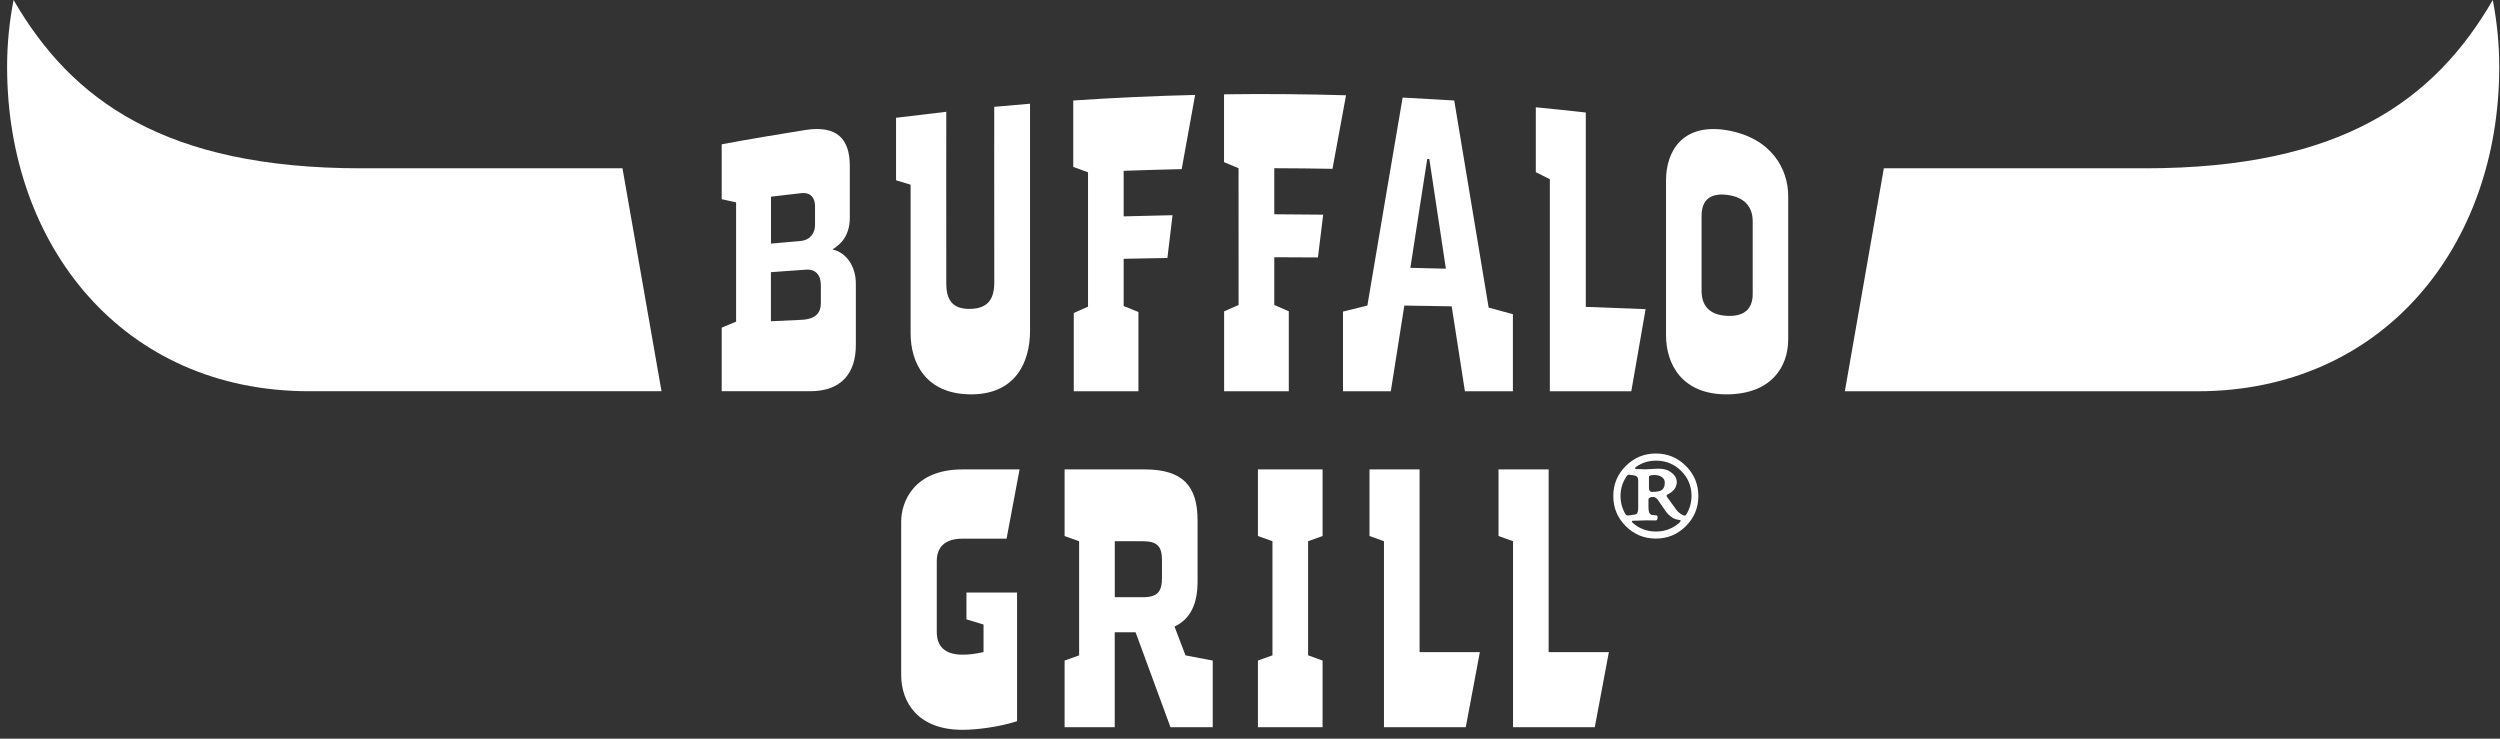 <svg xmlns="http://www.w3.org/2000/svg" width="176" height="52" viewBox="0 0 176 52" fill="none"><rect x="0" y="0" width="176" height="52" fill="#333333" stroke="none"/><path d="M69.997 19.847C70.003 21.019 69.587 21.707 68.332 21.744C67.078 21.784 66.622 21.135 66.619 19.984C66.607 15.945 66.619 7.87 66.619 7.87L63.082 8.292V12.693C63.082 12.693 63.767 12.895 64.107 13.002V23.467C64.107 25.584 65.205 27.75 68.348 27.763C71.487 27.772 72.518 25.502 72.515 23.28V7.301L69.994 7.521C69.997 7.521 69.985 15.74 69.997 19.847Z" fill="white"></path><path d="M121.609 9.174C118.485 8.638 117.298 10.606 117.288 12.677V23.586C117.285 25.661 118.433 27.778 121.575 27.763C124.724 27.744 125.887 25.801 125.89 23.898V13.806C125.89 11.912 124.727 9.724 121.609 9.174ZM123.39 20.697C123.39 21.707 122.833 22.301 121.585 22.236C120.336 22.175 119.788 21.511 119.791 20.465C119.798 18.705 119.785 16.949 119.791 15.186C119.791 14.14 120.351 13.562 121.6 13.721C122.842 13.883 123.39 14.581 123.39 15.59C123.39 17.295 123.393 18.996 123.39 20.697Z" fill="white"></path><path d="M109.109 27.546C109.109 27.546 112.922 27.542 114.843 27.546C115.18 25.602 115.514 23.684 115.85 21.765C114.44 21.707 113.053 21.652 111.64 21.603V7.922C110.465 7.791 109.296 7.665 108.121 7.552C108.118 9.073 108.124 10.597 108.121 12.12C108.46 12.286 108.77 12.451 109.109 12.616V27.546Z" fill="white"></path><path d="M93.807 11.885C94.125 10.159 94.443 8.43 94.761 6.707C91.9 6.625 89.033 6.6 86.172 6.64V11.414C86.515 11.557 86.855 11.698 87.194 11.845L87.197 21.471C86.858 21.618 86.518 21.765 86.178 21.915V27.546H90.731C90.731 25.673 90.731 23.788 90.731 21.912C90.392 21.765 90.052 21.618 89.709 21.471V18.109C90.734 18.109 91.757 18.118 92.782 18.124C92.907 17.12 93.029 16.117 93.152 15.113C92.007 15.098 90.857 15.088 89.709 15.085V11.842C91.077 11.845 92.442 11.86 93.807 11.885Z" fill="white"></path><path d="M76.597 21.585C76.257 21.735 75.936 21.881 75.594 22.035C75.6 23.87 75.59 25.709 75.594 27.546C77.108 27.546 78.629 27.546 80.144 27.546C80.141 25.688 80.147 23.822 80.144 21.964C79.801 21.823 79.449 21.683 79.106 21.545V18.219C80.131 18.194 81.159 18.176 82.185 18.161C82.304 17.16 82.423 16.153 82.546 15.15C81.398 15.171 80.254 15.199 79.106 15.232C79.106 14.164 79.112 13.093 79.106 12.025C80.474 11.977 81.827 11.937 83.191 11.906C83.507 10.168 83.819 8.424 84.137 6.683C81.273 6.753 78.418 6.882 75.557 7.075V11.75C75.896 11.876 76.254 12.001 76.597 12.13V21.585Z" fill="white"></path><path d="M98.865 21.511C99.859 21.527 101.209 21.545 102.2 21.566C102.521 23.641 102.809 25.483 103.13 27.546C104.25 27.546 105.382 27.542 106.508 27.546C106.511 25.737 106.502 23.929 106.508 22.12C105.936 21.964 105.373 21.811 104.801 21.655C103.993 16.83 103.188 11.973 102.378 7.075C102.378 7.075 99.859 6.925 98.745 6.87C97.916 11.72 97.09 16.603 96.264 21.511C95.692 21.652 95.119 21.793 94.547 21.934C94.544 23.8 94.55 25.676 94.547 27.546H97.913C98.243 25.456 98.537 23.592 98.865 21.511ZM100.477 11.193H100.624C100.958 13.347 101.46 16.774 101.79 18.916C101.083 18.898 99.29 18.855 99.29 18.855C99.627 16.716 100.138 13.317 100.477 11.193Z" fill="white"></path><path d="M58.605 17.564C59.376 17.084 59.832 16.407 59.826 15.281C59.823 14.076 59.829 12.87 59.826 11.665C59.82 9.819 58.966 8.785 56.653 9.158C54.857 9.449 52.598 9.819 50.808 10.159V14.024C51.145 14.094 51.485 14.171 51.821 14.247V22.643L50.808 23.066V27.542C52.73 27.539 55.12 27.546 57.041 27.542C59.266 27.546 60.258 26.224 60.251 24.29C60.248 22.846 60.254 21.401 60.251 19.957C60.251 18.684 59.52 17.751 58.605 17.564ZM54.275 13.846C54.275 13.846 55.86 13.663 56.377 13.601C57.078 13.516 57.378 13.935 57.378 14.516C57.381 14.905 57.378 15.453 57.378 15.841C57.384 16.386 57.048 16.897 56.384 16.961C55.866 17.007 54.278 17.151 54.278 17.151V13.846H54.275ZM57.791 21.285C57.791 22.01 57.47 22.469 56.39 22.518C55.873 22.543 54.272 22.616 54.272 22.616V19.161C54.272 19.161 56.099 19.03 56.732 18.984C57.4 18.935 57.788 19.336 57.788 20.079V21.285H57.791Z" fill="white"></path><path d="M88.558 37.735L89.581 38.102V46.135L88.558 46.502V51.193H93.109V46.502L92.09 46.135V38.102L93.109 37.735V33.047H88.558V37.735Z" fill="white"></path><path d="M99.938 33.047H96.413V37.735L97.432 38.102V51.193H103.191L104.182 45.908H99.938V33.047Z" fill="white"></path><path d="M109.024 33.047H105.496V37.735L106.518 38.102V51.193H112.273L113.265 45.908H109.024V33.047Z" fill="white"></path><path d="M67.76 37.922H70.863L71.778 33.047H67.754C64.373 33.047 63.443 35.29 63.443 36.725V47.518C63.443 49.427 64.611 51.379 67.754 51.379C68.779 51.379 70.379 51.171 71.6 50.773V41.713H68.038V43.601L69.241 43.968V45.908C68.666 46.031 68.256 46.089 67.754 46.089C66.502 46.089 65.949 45.483 65.949 44.498V39.51C65.949 38.525 66.509 37.922 67.76 37.922Z" fill="white"></path><path d="M82.687 44.109C83.807 43.58 84.309 42.518 84.309 40.945V36.627C84.309 34.259 83.305 33.047 80.597 33.047H74.948V37.738L75.97 38.105V46.138L74.948 46.505V51.196H78.477V44.51H79.945L82.402 51.196H85.377V46.505L83.458 46.138L82.687 44.109ZM81.803 40.66C81.803 41.609 81.536 42.044 80.465 42.044H78.48V38.102H80.465C81.484 38.102 81.803 38.482 81.803 39.43V40.66Z" fill="white"></path><path d="M116.569 31.927C115.749 31.927 115.045 32.218 114.458 32.802C113.87 33.387 113.576 34.094 113.576 34.92C113.576 35.749 113.867 36.456 114.452 37.037C115.036 37.622 115.74 37.916 116.569 37.916C117.401 37.916 118.102 37.622 118.687 37.037C119.271 36.456 119.565 35.749 119.565 34.92C119.565 34.094 119.271 33.387 118.687 32.802C118.102 32.218 117.398 31.927 116.569 31.927ZM114.424 36.187C114.198 35.795 114.084 35.373 114.084 34.92C114.084 34.418 114.222 33.959 114.501 33.543C114.565 33.445 114.635 33.405 114.718 33.421L115.07 33.476C115.241 33.506 115.33 33.626 115.33 33.837V35.78C115.33 36.052 115.256 36.199 115.113 36.22L114.641 36.291C114.556 36.303 114.482 36.269 114.424 36.187ZM118.252 36.774C117.784 37.206 117.227 37.42 116.578 37.42C115.945 37.42 115.4 37.215 114.941 36.808C114.901 36.771 114.886 36.737 114.886 36.71C114.886 36.676 114.901 36.661 114.941 36.661C115.724 36.63 116.257 36.624 116.535 36.64C116.639 36.646 116.694 36.575 116.694 36.425C116.694 36.337 116.664 36.288 116.606 36.279L116.324 36.257C116.141 36.242 116.052 36.061 116.052 35.715V35.162C116.052 35.076 116.128 35.021 116.278 34.99C116.45 34.963 116.594 35.024 116.707 35.183L117.285 36.018C117.383 36.162 117.536 36.306 117.747 36.447C117.86 36.523 118.019 36.575 118.221 36.606C118.347 36.621 118.356 36.676 118.252 36.774ZM116.086 34.332V33.564C116.086 33.482 116.214 33.442 116.468 33.442C116.673 33.442 116.847 33.488 116.988 33.583C117.132 33.678 117.202 33.809 117.202 33.984C117.202 34.256 117.108 34.44 116.918 34.537C116.799 34.599 116.59 34.629 116.297 34.629C116.156 34.629 116.086 34.528 116.086 34.332ZM118.705 36.233C118.659 36.306 118.592 36.321 118.503 36.276C118.286 36.171 118.123 36.043 118.019 35.893L117.377 35.009C117.31 34.92 117.31 34.856 117.389 34.816C117.824 34.599 118.044 34.305 118.044 33.935C118.044 33.619 117.854 33.356 117.469 33.142C117.294 33.044 117.046 32.995 116.725 32.995C116.612 32.995 116.45 33.004 116.232 33.02C116.018 33.032 115.871 33.041 115.789 33.041C115.728 33.041 115.636 33.038 115.516 33.029C115.357 33.02 115.253 33.02 115.195 33.02C115.14 33.02 115.109 33.004 115.109 32.974C115.109 32.928 115.134 32.894 115.177 32.87C115.59 32.576 116.061 32.429 116.587 32.429C117.282 32.429 117.869 32.671 118.356 33.157C118.843 33.641 119.084 34.228 119.084 34.914C119.075 35.413 118.953 35.847 118.705 36.233Z" fill="white"></path><path d="M25.423 11.848C11.623 11.848 5.044 7.068 0.956 0C0.659 1.518 0.5 3.094 0.5 4.709C0.5 17.322 8.667 27.542 21.754 27.542H46.57L43.822 11.845H25.423V11.848Z" fill="white"></path><path d="M175.492 0C171.4 7.068 164.822 11.848 151.021 11.848H132.622L129.877 27.546H154.693C167.777 27.546 175.947 17.325 175.947 4.712C175.947 3.094 175.785 1.521 175.492 0Z" fill="white"></path></svg>